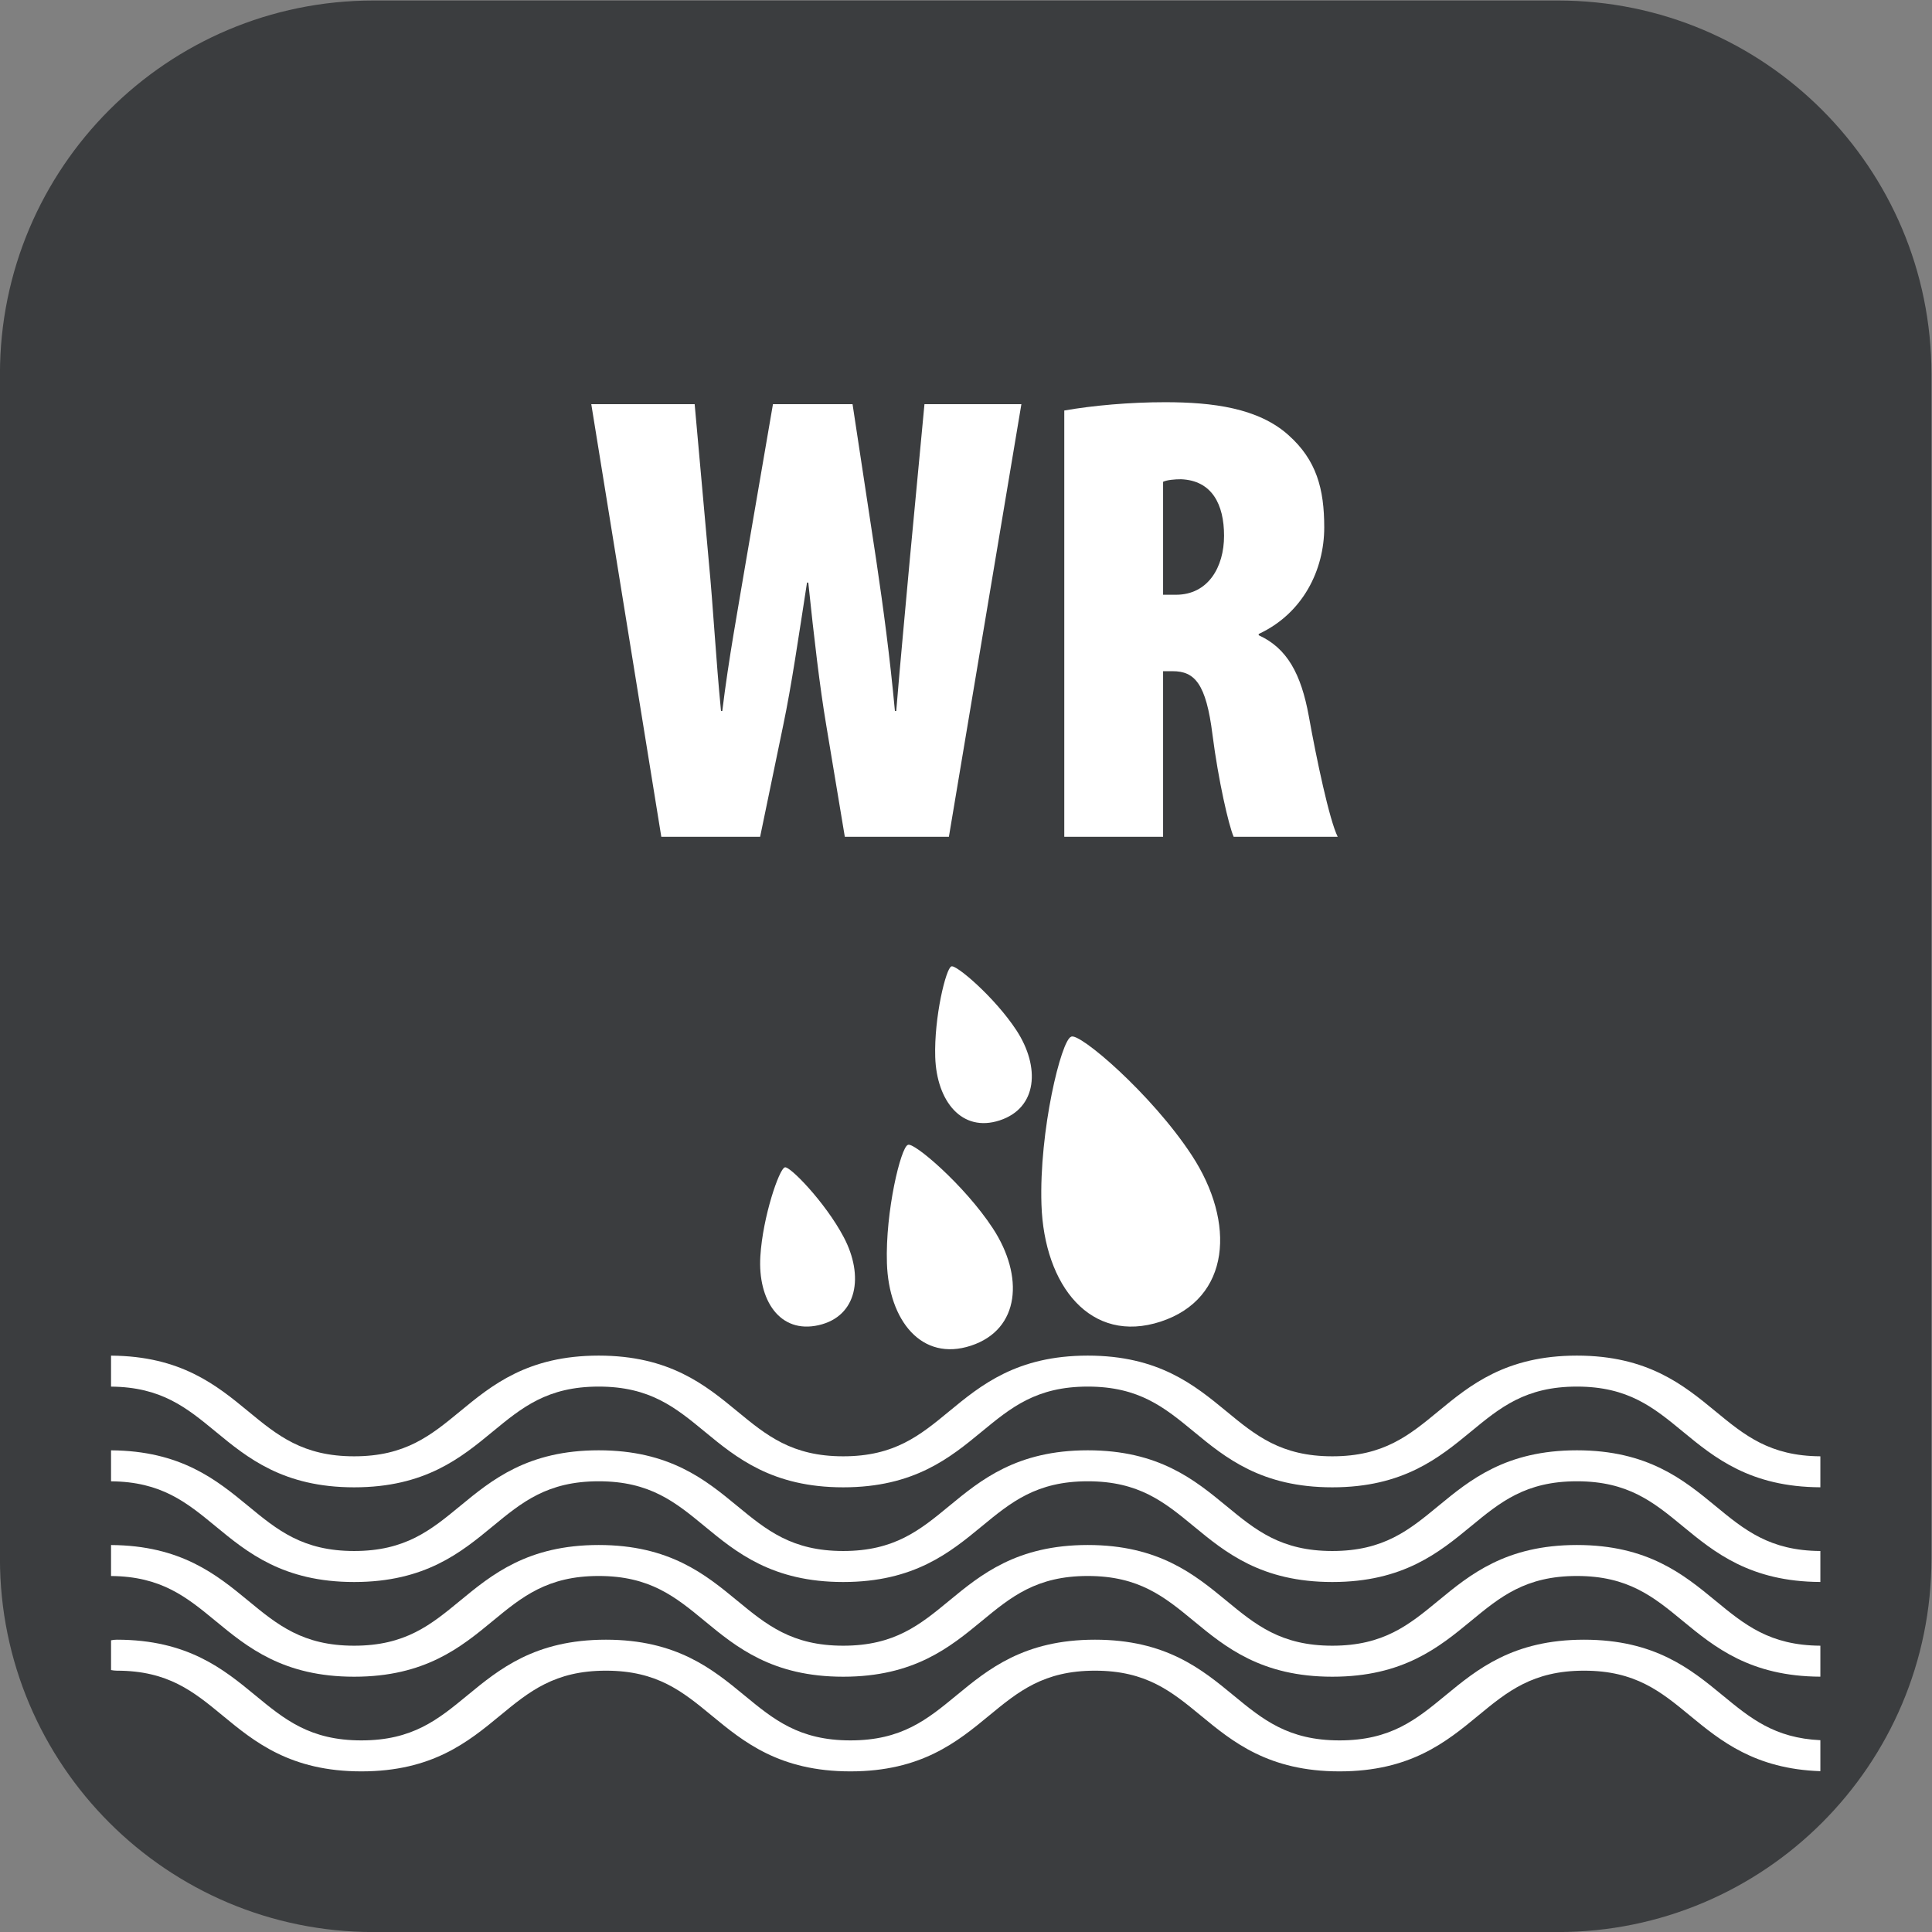 <?xml version="1.0" encoding="utf-8"?>
<!-- Generator: Adobe Illustrator 27.0.0, SVG Export Plug-In . SVG Version: 6.00 Build 0)  -->
<!DOCTYPE svg PUBLIC "-//W3C//DTD SVG 1.1//EN" "http://www.w3.org/Graphics/SVG/1.1/DTD/svg11.dtd">
<svg version="1.1"
	 id="svg2" xmlns:svg="http://www.w3.org/2000/svg" xmlns:inkscape="http://www.inkscape.org/namespaces/inkscape" xmlns:sodipodi="http://sodipodi.sourceforge.net/DTD/sodipodi-0.dtd" sodipodi:docname="8bd21f6ac1197d288bfc124c8d6c14fb.eps"
	 xmlns="http://www.w3.org/2000/svg" xmlns:xlink="http://www.w3.org/1999/xlink" x="0px" y="0px" width="29.321px"
	 height="29.321px" viewBox="0 0 29.321 29.321" style="enable-background:new 0 0 29.321 29.321;" xml:space="preserve">
<rect x="0" y="0" width="29.321" height="29.321" fill="#808080" stroke="none"/>
<sodipodi:namedview  bordercolor="#666666" borderopacity="1.0" id="namedview4" inkscape:pagecheckerboard="0" inkscape:pageopacity="0.0" inkscape:pageshadow="2" pagecolor="#ffffff">
	</sodipodi:namedview>
<g id="g8" transform="matrix(1.333,0,0,-1.333,-1.34,30.661)" inkscape:groupmode="layer" inkscape:label="ink_ext_XXXXXX">
	<g id="g10" transform="scale(0.1)">
		<path id="path12" style="fill-rule:evenodd;clip-rule:evenodd;fill:#3B3D3F;" d="M187.43,229.957H52.57c-23.484,0-42.523-19.039-42.523-42.523V52.566
			c0-23.484,19.039-42.52,42.523-42.52h134.86c23.484,0,42.523,19.035,42.523,42.52v134.868
			C229.953,210.918,210.914,229.957,187.43,229.957"/>
		<path id="path14" style="fill:#FFFFFF;" d="M85.344,134.742L77.371,184h11.77l1.602-17.832c0.52-5.41,0.809-11.105,1.398-17.102h0.145
			c0.734,5.997,1.75,11.407,2.703,17.102L98.055,184h9.062l2.707-17.832c0.801-5.41,1.531-10.813,2.117-17.102h0.149
			c0.508,6.145,1.023,11.407,1.531,17.102L115.305,184h11.035l-8.254-49.258h-11.848l-2.117,12.715
			c-0.73,4.316-1.387,9.941-2.043,16.231h-0.144c-0.957-6.145-1.758-11.7-2.707-16.231l-2.633-12.715H85.344"/>
		<path id="path16" style="fill:#FFFFFF;" d="M142.473,162.301h1.465c3.652,0,5.476,3.133,5.476,6.719c0,3.582-1.387,6.289-4.894,6.433
			c-0.731,0-1.61-0.078-2.047-0.293V162.301z M131.223,183.277c3.281,0.575,7.449,0.946,11.472,0.946
			c5.403,0,10.594-0.653,14.035-3.731c3.211-2.851,4.09-6.133,4.09-10.527c0-4.824-2.414-9.785-7.461-12.129v-0.145
			c3.223-1.464,4.825-4.386,5.704-9.211c0.878-4.89,2.343-11.835,3.292-13.738h-11.847c-0.574,1.317-1.746,6.434-2.41,11.621
			c-0.727,5.848-2.043,7.235-4.535,7.235h-1.09v-18.856h-11.25V183.277"/>
		<path id="path18" style="fill:#FFFFFF;" d="M205.355,69.34c-3.609,2.969-7.695,6.336-15.769,6.336c-8.078,0-12.168-3.367-15.773-6.336
			c-3.34-2.754-6.227-5.129-12.071-5.129s-8.73,2.375-12.07,5.129c-3.609,2.969-7.695,6.336-15.774,6.336
			c-8.078,0-12.168-3.367-15.773-6.336c-3.34-2.754-6.227-5.129-12.07-5.129c-5.844,0-8.727,2.375-12.071,5.129
			c-3.605,2.969-7.691,6.336-15.77,6.336c-8.078,0-12.164-3.367-15.77-6.336c-3.344-2.754-6.227-5.129-12.07-5.129
			c-5.844,0-8.73,2.375-12.07,5.129c-3.582,2.949-7.645,6.285-15.609,6.332v-3.527c5.734-0.047,8.598-2.398,11.91-5.125
			c3.605-2.973,7.691-6.34,15.77-6.34s12.164,3.367,15.77,6.34c3.34,2.75,6.227,5.129,12.07,5.129c5.844,0,8.731-2.379,12.07-5.129
			c3.605-2.973,7.695-6.34,15.77-6.34c8.078,0,12.164,3.367,15.773,6.34c3.34,2.75,6.227,5.129,12.07,5.129
			c5.844,0,8.731-2.379,12.071-5.129c3.605-2.973,7.695-6.34,15.773-6.34c8.074,0,12.164,3.367,15.774,6.34
			c3.339,2.75,6.222,5.129,12.07,5.129c5.84,0,8.727-2.379,12.066-5.129c3.59-2.957,7.661-6.301,15.653-6.336v3.527
			C211.543,64.246,208.672,66.606,205.355,69.34"/>
		<path id="path20" style="fill:#FFFFFF;" d="M205.355,58.559c-3.609,2.969-7.695,6.336-15.769,6.336c-8.078,0-12.168-3.367-15.773-6.336
			c-3.34-2.754-6.227-5.129-12.071-5.129s-8.73,2.375-12.07,5.129c-3.609,2.969-7.695,6.336-15.774,6.336
			c-8.078,0-12.168-3.367-15.773-6.336c-3.34-2.754-6.227-5.129-12.07-5.129c-5.844,0-8.727,2.375-12.071,5.129
			c-3.605,2.969-7.691,6.336-15.77,6.336c-8.078,0-12.164-3.367-15.77-6.336c-3.344-2.754-6.227-5.129-12.07-5.129
			c-5.844,0-8.73,2.375-12.07,5.129c-3.582,2.949-7.645,6.285-15.609,6.332v-3.527c5.734-0.047,8.598-2.398,11.91-5.125
			c3.605-2.973,7.691-6.34,15.77-6.34s12.164,3.367,15.77,6.34c3.34,2.75,6.227,5.129,12.07,5.129c5.844,0,8.731-2.379,12.07-5.129
			c3.605-2.973,7.695-6.34,15.77-6.34c8.078,0,12.164,3.367,15.773,6.34c3.34,2.75,6.227,5.129,12.07,5.129
			c5.844,0,8.731-2.379,12.071-5.129c3.605-2.973,7.695-6.34,15.773-6.34c8.074,0,12.164,3.367,15.774,6.34
			c3.339,2.75,6.222,5.129,12.07,5.129c5.84,0,8.727-2.379,12.066-5.129c3.59-2.957,7.661-6.301,15.653-6.336v3.527
			C211.543,53.465,208.672,55.824,205.355,58.559"/>
		<path id="path22" style="fill:#FFFFFF;" d="M205.355,47.777c-3.609,2.969-7.695,6.336-15.769,6.336c-8.078,0-12.168-3.367-15.773-6.336
			c-3.34-2.754-6.227-5.129-12.071-5.129s-8.73,2.375-12.07,5.129c-3.609,2.969-7.695,6.336-15.774,6.336
			c-8.078,0-12.168-3.367-15.773-6.336c-3.34-2.754-6.227-5.129-12.07-5.129c-5.844,0-8.727,2.375-12.071,5.129
			c-3.605,2.969-7.691,6.336-15.77,6.336c-8.078,0-12.164-3.367-15.77-6.336c-3.344-2.754-6.227-5.129-12.07-5.129
			c-5.844,0-8.73,2.375-12.07,5.129c-3.582,2.949-7.645,6.285-15.609,6.332v-3.527c5.734-0.047,8.598-2.398,11.91-5.125
			c3.605-2.973,7.691-6.34,15.77-6.34s12.164,3.367,15.77,6.34c3.34,2.754,6.227,5.129,12.07,5.129c5.844,0,8.731-2.375,12.07-5.129
			c3.605-2.973,7.695-6.34,15.77-6.34c8.078,0,12.164,3.367,15.773,6.34c3.34,2.754,6.227,5.129,12.07,5.129
			c5.844,0,8.731-2.375,12.071-5.129c3.605-2.973,7.695-6.34,15.773-6.34c8.074,0,12.164,3.367,15.774,6.34
			c3.339,2.754,6.222,5.129,12.07,5.129c5.84,0,8.727-2.375,12.066-5.129c3.59-2.953,7.661-6.301,15.653-6.336v3.527
			C211.543,42.684,208.672,45.043,205.355,47.777"/>
		<path id="path24" style="fill:#FFFFFF;" d="M206.176,36.996c-3.61,2.969-7.696,6.336-15.774,6.336s-12.164-3.367-15.769-6.336
			c-3.344-2.754-6.227-5.129-12.074-5.129c-5.844,0-8.731,2.375-12.071,5.125c-3.605,2.973-7.695,6.34-15.773,6.34
			c-8.074,0-12.164-3.367-15.77-6.34c-3.34-2.75-6.226-5.125-12.07-5.125s-8.73,2.375-12.07,5.125
			c-3.605,2.973-7.695,6.34-15.77,6.34c-8.078,0-12.164-3.367-15.774-6.34c-3.34-2.75-6.227-5.125-12.066-5.125
			c-5.844,0-8.731,2.375-12.07,5.125c-3.609,2.973-7.695,6.34-15.773,6.34c-0.227,0-0.445-0.027-0.656-0.07v-3.387
			c0.211-0.039,0.43-0.07,0.656-0.07c5.844,0,8.73-2.375,12.07-5.129c3.605-2.973,7.695-6.336,15.773-6.336
			c8.074,0,12.164,3.363,15.77,6.336c3.34,2.754,6.227,5.129,12.07,5.129c5.844,0,8.727-2.375,12.07-5.129
			c3.605-2.973,7.691-6.336,15.77-6.336c8.074,0,12.164,3.363,15.77,6.336c3.343,2.754,6.226,5.129,12.07,5.129
			c5.848,0,8.73-2.375,12.074-5.129c3.606-2.973,7.695-6.336,15.77-6.336c8.078,0,12.168,3.363,15.773,6.336
			c3.34,2.754,6.227,5.129,12.07,5.129c5.844,0,8.731-2.375,12.071-5.129c3.465-2.852,7.379-6.059,14.832-6.313v3.527
			C212.082,32.133,209.332,34.395,206.176,36.996"/>
		<path id="path26" style="fill-rule:evenodd;clip-rule:evenodd;fill:#FFFFFF;" d="M132,111.977c-1.121-0.375-3.652-10.707-3.375-19.106c0.305-9.242,5.602-15.941,13.586-13.32
			c7.973,2.629,8.551,11.27,3.523,18.941C141.156,105.48,132.855,112.57,132,111.977"/>
		<path id="path28" style="fill-rule:evenodd;clip-rule:evenodd;fill:#FFFFFF;" d="M123.871,102.457c4.313,1.414,4.625,6.086,1.91,10.246c-2.476,3.785-6.965,7.594-7.422,7.277
			c-0.605-0.207-1.972-5.789-1.828-10.328C116.695,104.652,119.555,101.039,123.871,102.457"/>
		<path id="path30" style="fill-rule:evenodd;clip-rule:evenodd;fill:#FFFFFF;" d="M103.258,79.141c4.426,1.008,5.176,5.625,2.855,10.02c-2.113,4-6.23,8.211-6.715,7.941
			c-0.621-0.152-2.5-5.582-2.777-10.117C96.316,81.992,98.828,78.133,103.258,79.141"/>
		<path id="path32" style="fill-rule:evenodd;clip-rule:evenodd;fill:#FFFFFF;" d="M113.414,99.664c-0.793-0.258-2.574-7.559-2.383-13.469c0.211-6.52,3.949-11.238,9.571-9.387
			c5.621,1.852,6.035,7.938,2.492,13.352C119.867,95.09,114.016,100.074,113.414,99.664"/>
	</g>
</g>
</svg>
